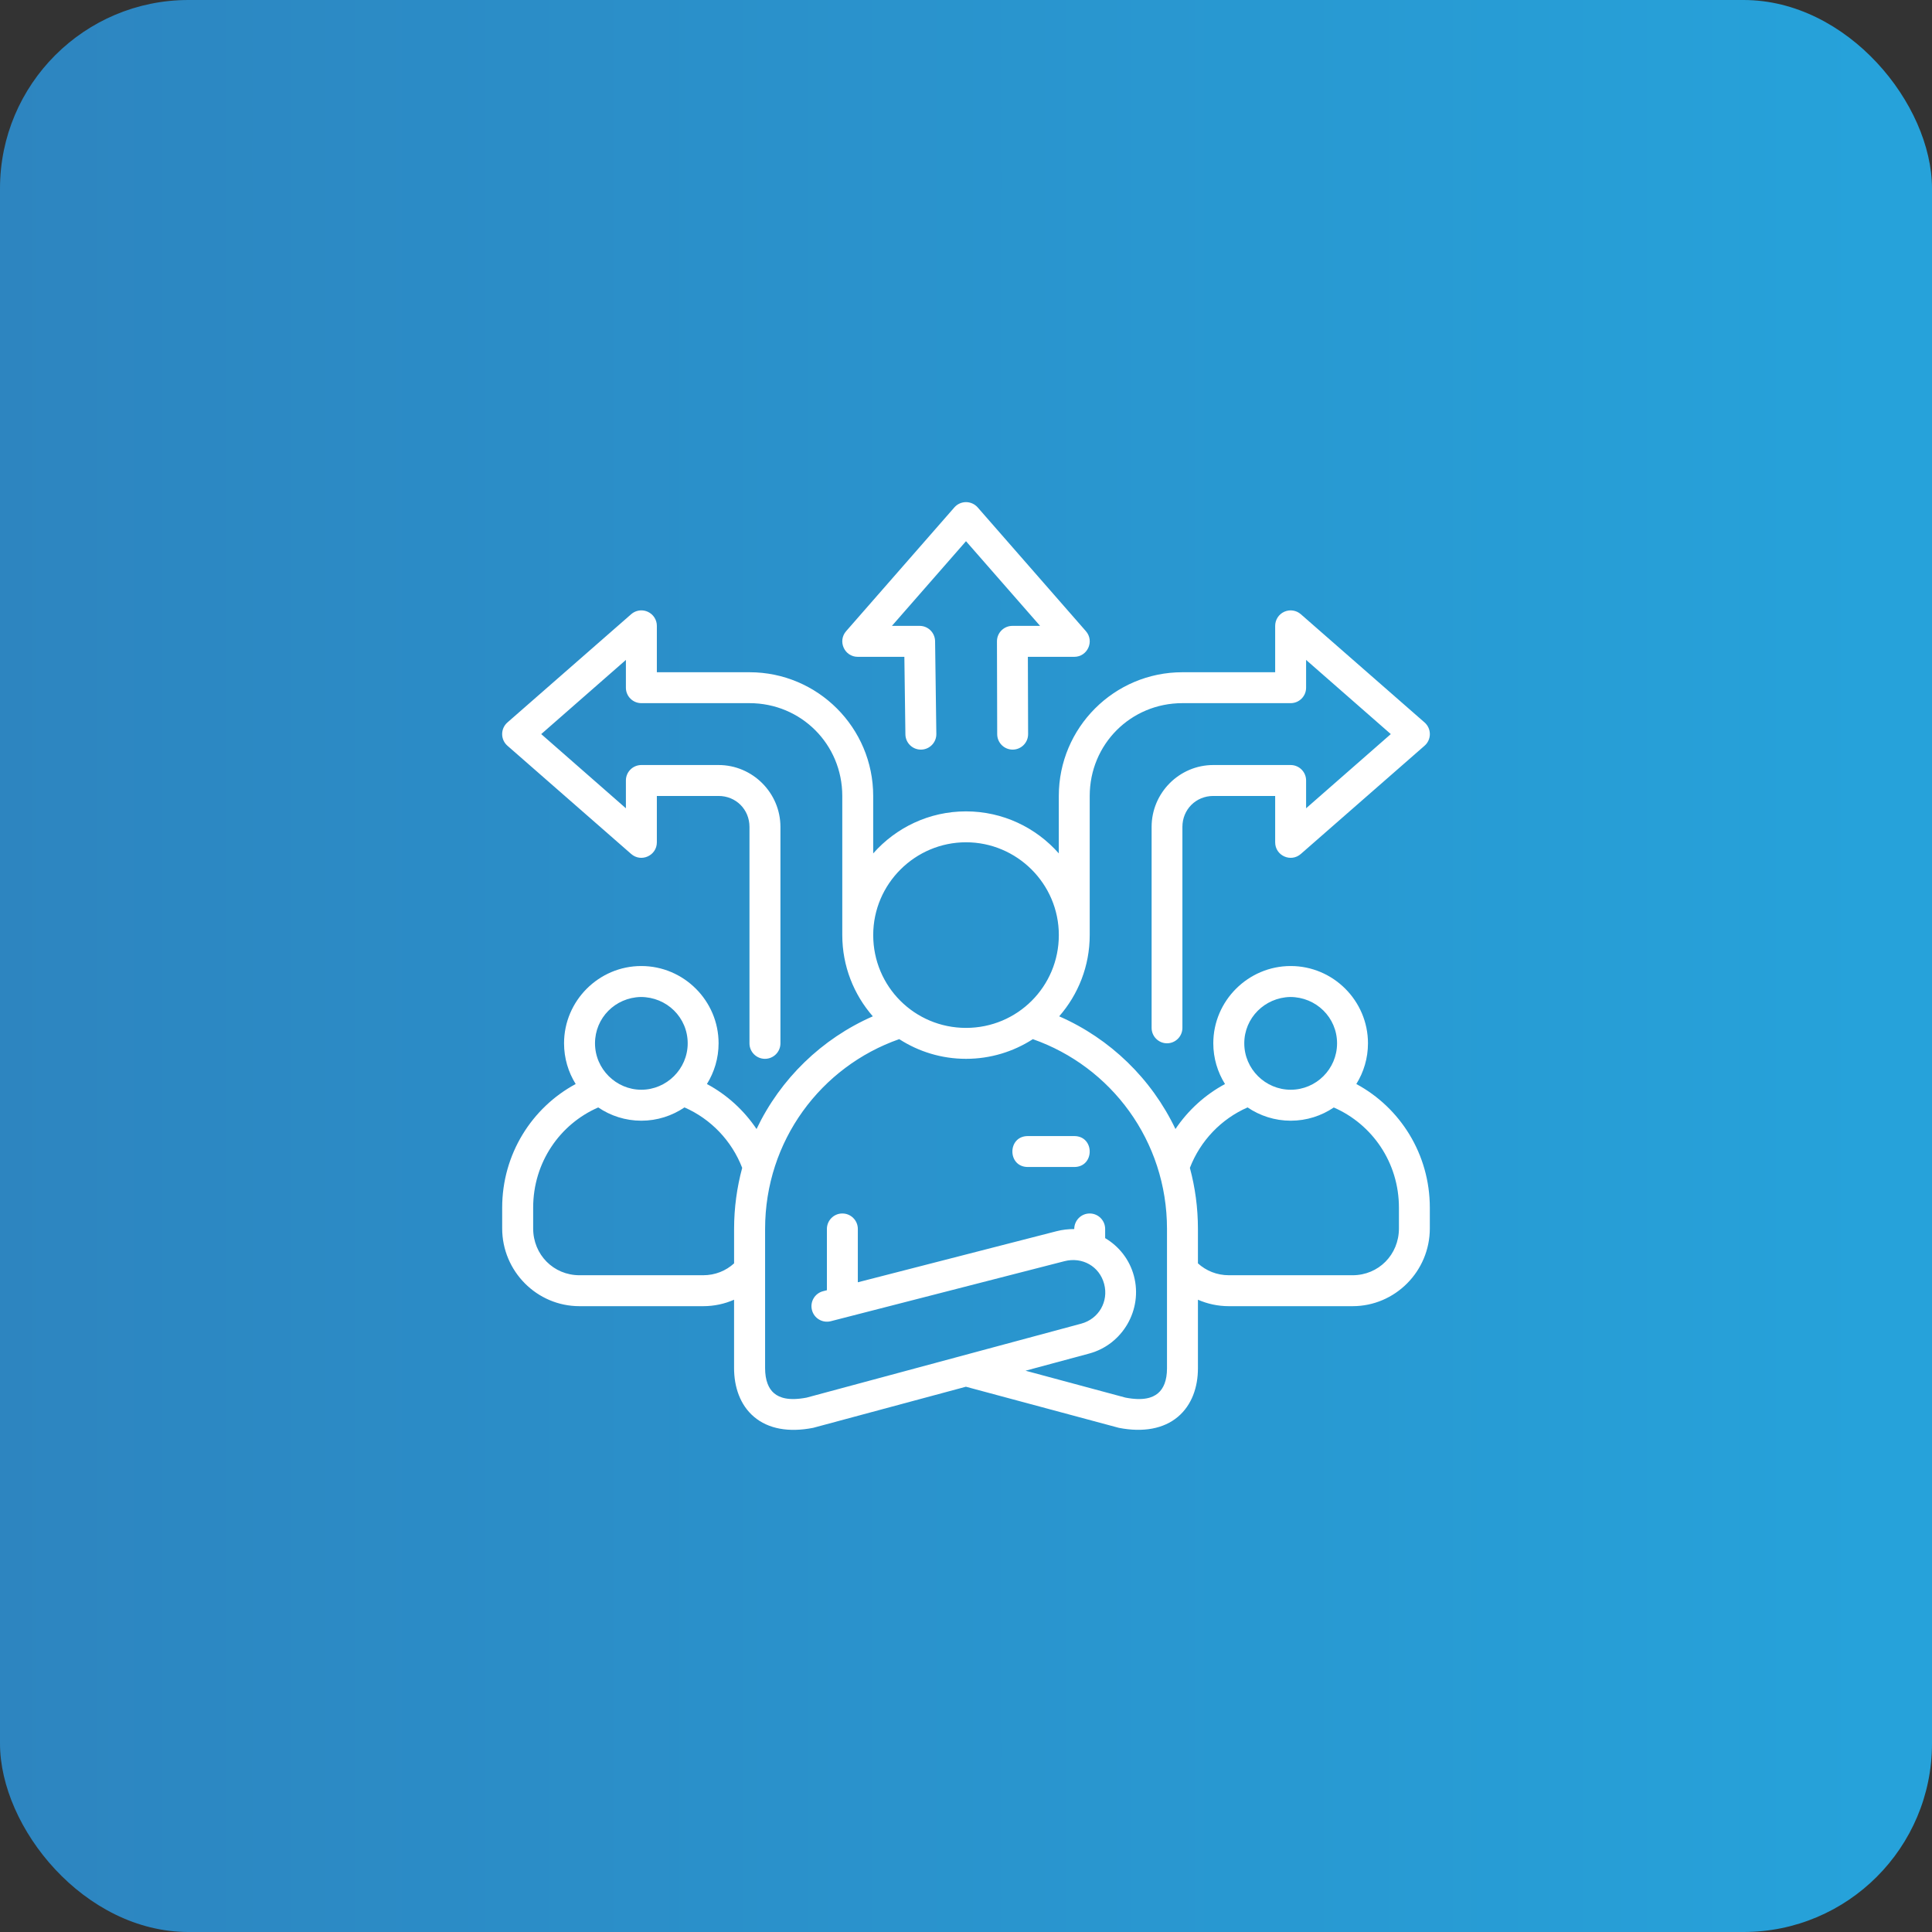 <svg xmlns="http://www.w3.org/2000/svg" width="82" height="82" viewBox="0 0 82 82" fill="none"><rect x="0" y="0" width="82" height="82" fill="#333333" stroke="none"/><rect width="82" height="82" rx="8" fill="url(#paint0_linear_1405_3407)"></rect><path d="M41 21.312C40.811 21.312 40.631 21.393 40.507 21.535L35.914 26.787C35.541 27.212 35.842 27.879 36.407 27.878H38.384L38.428 31.167C38.432 31.529 38.729 31.82 39.092 31.816C39.456 31.812 39.748 31.512 39.741 31.148L39.688 27.214C39.682 26.855 39.393 26.565 39.034 26.564H37.856L41 22.97L44.144 26.564H42.968C42.605 26.565 42.312 26.86 42.314 27.223L42.324 31.157C42.323 31.521 42.618 31.817 42.983 31.816C43.345 31.814 43.638 31.519 43.636 31.157L43.626 27.878H45.593C46.158 27.879 46.461 27.212 46.087 26.787L41.495 21.535C41.37 21.393 41.189 21.312 41 21.312ZM27.216 25.906C27.061 25.908 26.909 25.964 26.788 26.07L21.537 30.663C21.238 30.925 21.238 31.39 21.537 31.651L26.788 36.244C27.212 36.618 27.88 36.315 27.879 35.749V33.783H30.499C31.237 33.783 31.81 34.357 31.81 35.096V44.281C31.808 44.645 32.106 44.941 32.47 44.94C32.833 44.938 33.125 44.643 33.124 44.281V35.096C33.124 33.653 31.942 32.47 30.499 32.47H27.219C26.858 32.472 26.566 32.764 26.565 33.124V34.306L22.971 31.157L26.565 28.009V29.19C26.566 29.551 26.858 29.843 27.219 29.844H31.81C34.002 29.844 35.749 31.59 35.749 33.783V39.688C35.749 41.005 36.239 42.213 37.045 43.136C34.879 44.084 33.123 45.79 32.11 47.919C31.574 47.122 30.853 46.464 30.004 46.009C30.317 45.505 30.499 44.913 30.499 44.281C30.499 42.476 29.023 41.001 27.219 41.001C25.415 41.001 23.94 42.476 23.94 44.281C23.94 44.913 24.12 45.506 24.434 46.009C22.572 47.01 21.314 48.989 21.314 51.258V52.138C21.314 53.953 22.785 55.438 24.594 55.438H29.845C30.311 55.438 30.754 55.341 31.156 55.164V58.064C31.156 58.852 31.404 59.629 32.005 60.136C32.606 60.644 33.47 60.806 34.512 60.602L40.996 58.857L47.489 60.602C48.517 60.803 49.391 60.642 49.991 60.136C50.592 59.631 50.844 58.862 50.844 58.078V55.164C51.247 55.34 51.691 55.438 52.156 55.438H57.407C59.216 55.438 60.686 53.953 60.686 52.138V51.258C60.686 48.988 59.428 47.01 57.566 46.009C57.88 45.506 58.061 44.913 58.061 44.281C58.061 42.476 56.586 41.001 54.781 41.001C52.977 41.001 51.496 42.476 51.496 44.281C51.496 44.914 51.679 45.507 51.993 46.01C51.146 46.465 50.425 47.123 49.89 47.919C48.876 45.79 47.122 44.084 44.955 43.136C45.762 42.212 46.251 41.005 46.251 39.688V33.783C46.251 31.59 47.992 29.844 50.185 29.844H54.781C55.142 29.843 55.434 29.551 55.435 29.19V28.009L59.03 31.157L55.435 34.306V33.124C55.434 32.764 55.142 32.472 54.781 32.47H51.496C50.053 32.47 48.878 33.653 48.878 35.096V43.627C48.879 43.988 49.171 44.28 49.531 44.281C49.892 44.28 50.184 43.988 50.185 43.627V35.096C50.185 34.357 50.758 33.783 51.496 33.783H54.122V35.749C54.121 36.315 54.787 36.618 55.212 36.244L60.463 31.651C60.762 31.39 60.762 30.925 60.463 30.663L55.212 26.07C55.019 25.9 54.744 25.859 54.51 25.964C54.273 26.07 54.122 26.305 54.122 26.564V28.532H50.185C47.288 28.531 44.939 30.886 44.939 33.783C44.939 33.783 44.939 35.062 44.939 36.221C43.975 35.128 42.565 34.437 41 34.437C39.434 34.437 38.025 35.128 37.061 36.222V33.783C37.061 30.886 34.708 28.531 31.811 28.532H27.879V26.564C27.88 26.305 27.727 26.07 27.491 25.964C27.402 25.925 27.309 25.905 27.216 25.906ZM41.001 35.749C43.156 35.749 44.94 37.505 44.94 39.688C44.94 41.871 43.184 43.627 41.001 43.627C38.819 43.627 37.062 41.871 37.062 39.688C37.062 37.505 38.847 35.749 41.001 35.749ZM27.194 42.315C28.301 42.315 29.188 43.186 29.188 44.281C29.188 45.376 28.285 46.252 27.22 46.252C26.156 46.252 25.254 45.376 25.254 44.281C25.254 43.203 26.111 42.341 27.194 42.315ZM54.758 42.315C55.86 42.315 56.749 43.186 56.749 44.281C56.749 45.376 55.857 46.252 54.782 46.252C53.71 46.252 52.811 45.376 52.811 44.281C52.811 43.203 53.679 42.341 54.758 42.315ZM38.166 44.104C38.985 44.632 39.958 44.94 41.001 44.94C42.044 44.94 43.018 44.633 43.837 44.105C47.158 45.269 49.531 48.418 49.531 52.159V58.078C49.531 58.595 49.383 58.936 49.148 59.134C48.914 59.332 48.514 59.462 47.769 59.319L43.526 58.177L46.228 57.449C47.654 57.065 48.507 55.581 48.127 54.154C47.939 53.452 47.487 52.893 46.906 52.55V52.159C46.905 51.798 46.613 51.505 46.253 51.504C45.89 51.502 45.595 51.796 45.594 52.165C45.348 52.165 45.097 52.191 44.848 52.255L36.409 54.424V52.159C36.408 51.796 36.112 51.502 35.75 51.504C35.389 51.505 35.098 51.798 35.096 52.159V54.761L34.932 54.803C34.582 54.894 34.371 55.252 34.462 55.603C34.551 55.953 34.906 56.164 35.257 56.077L45.177 53.529C45.934 53.334 46.664 53.746 46.863 54.493C47.062 55.239 46.635 55.979 45.89 56.18L34.236 59.319C33.489 59.462 33.089 59.332 32.855 59.134C32.619 58.935 32.473 58.587 32.473 58.064V52.159C32.473 48.418 34.844 45.267 38.166 44.104ZM29.052 47.002C30.17 47.491 31.057 48.417 31.501 49.568C31.278 50.394 31.157 51.262 31.157 52.159V53.621C30.811 53.936 30.356 54.125 29.845 54.125H24.595C23.496 54.125 22.629 53.254 22.629 52.138V51.258C22.629 49.337 23.764 47.711 25.391 47.003C25.914 47.358 26.544 47.566 27.22 47.566C27.897 47.566 28.527 47.357 29.052 47.002ZM52.951 47.002C53.475 47.357 54.106 47.566 54.782 47.566C55.458 47.566 56.087 47.359 56.61 47.005C58.236 47.713 59.375 49.338 59.375 51.258V52.138C59.375 53.254 58.508 54.125 57.409 54.125H52.157C51.647 54.125 51.191 53.936 50.844 53.621V52.157C50.844 51.261 50.725 50.394 50.502 49.568C50.946 48.417 51.833 47.491 52.951 47.002ZM43.625 48.218C42.75 48.218 42.75 49.531 43.625 49.531H45.594C46.469 49.531 46.469 48.218 45.594 48.218H43.625Z" fill="white"></path><defs><linearGradient id="paint0_linear_1405_3407" x1="0" y1="0" x2="79.5" y2="0" gradientUnits="userSpaceOnUse"><stop stop-color="#2D85C0"></stop><stop offset="1" stop-color="#26A2DA"></stop></linearGradient></defs></svg>